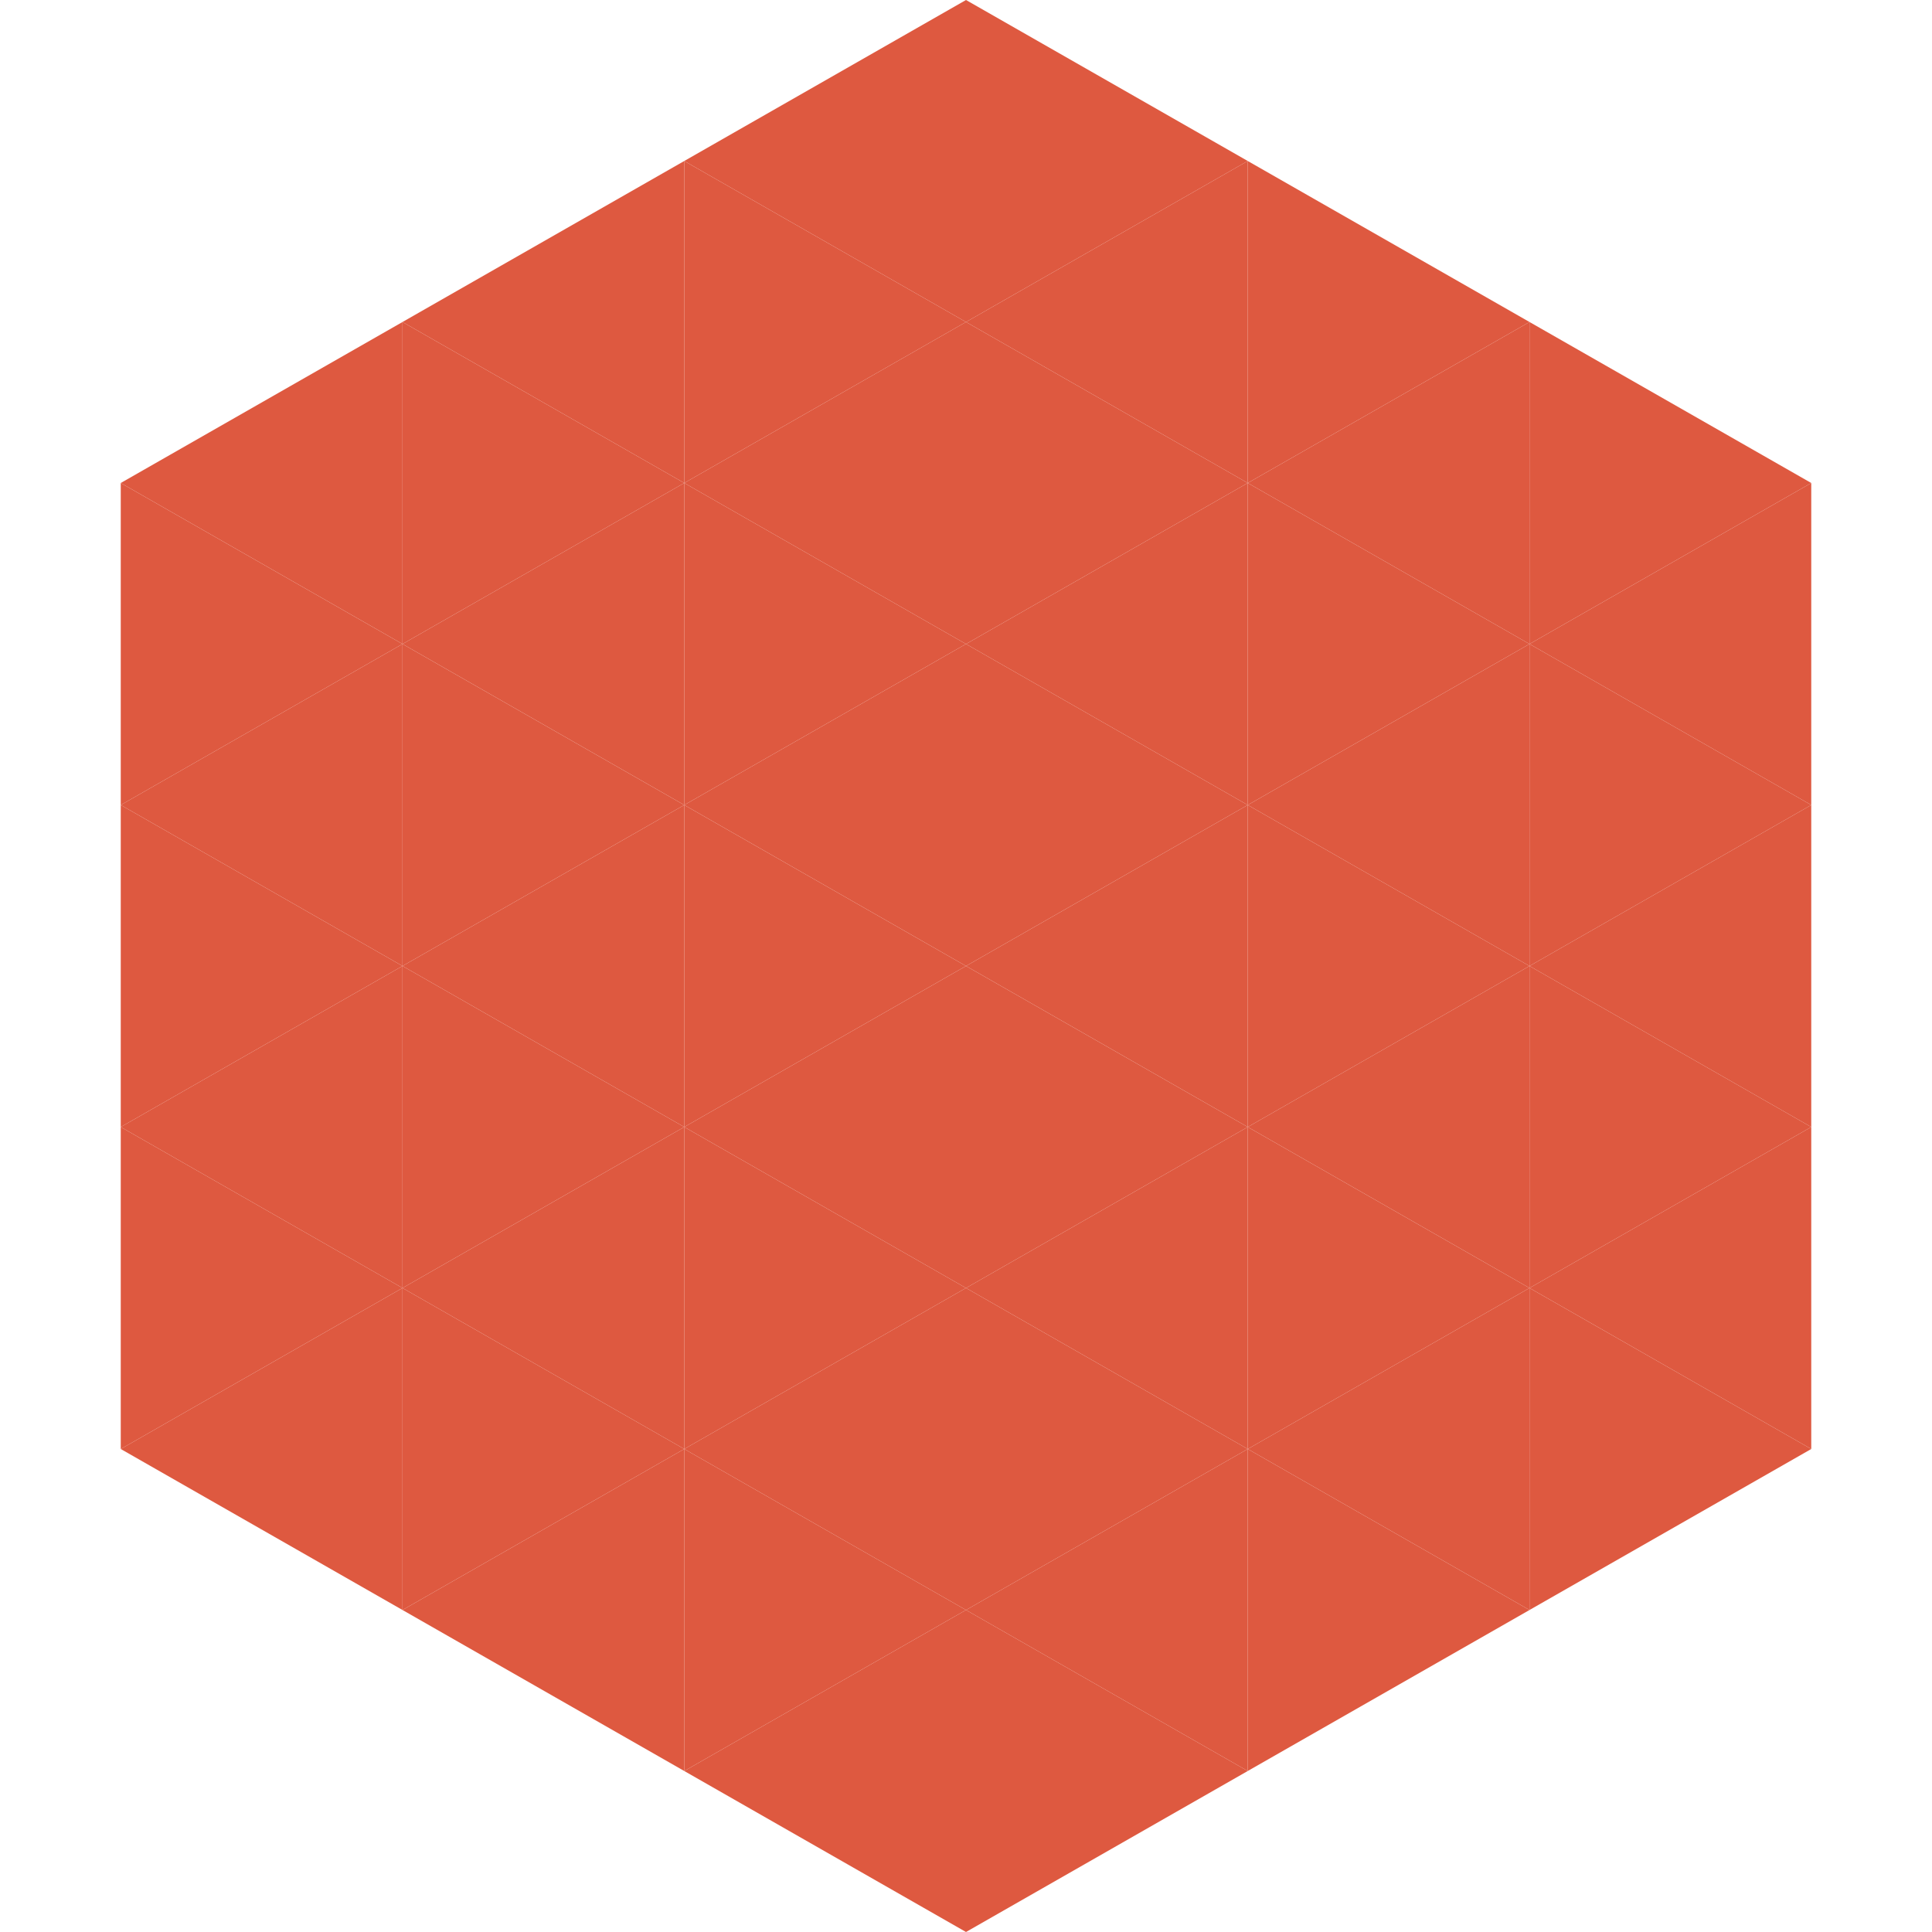 <?xml version="1.0"?>
<!-- Generated by SVGo -->
<svg width="240" height="240"
     xmlns="http://www.w3.org/2000/svg"
     xmlns:xlink="http://www.w3.org/1999/xlink">
<polygon points="50,40 15,60 50,80" style="fill:rgb(222,89,64)" />
<polygon points="190,40 225,60 190,80" style="fill:rgb(222,89,64)" />
<polygon points="15,60 50,80 15,100" style="fill:rgb(222,89,64)" />
<polygon points="225,60 190,80 225,100" style="fill:rgb(222,89,64)" />
<polygon points="50,80 15,100 50,120" style="fill:rgb(222,89,64)" />
<polygon points="190,80 225,100 190,120" style="fill:rgb(222,89,64)" />
<polygon points="15,100 50,120 15,140" style="fill:rgb(222,89,64)" />
<polygon points="225,100 190,120 225,140" style="fill:rgb(222,89,64)" />
<polygon points="50,120 15,140 50,160" style="fill:rgb(222,89,64)" />
<polygon points="190,120 225,140 190,160" style="fill:rgb(222,89,64)" />
<polygon points="15,140 50,160 15,180" style="fill:rgb(222,89,64)" />
<polygon points="225,140 190,160 225,180" style="fill:rgb(222,89,64)" />
<polygon points="50,160 15,180 50,200" style="fill:rgb(222,89,64)" />
<polygon points="190,160 225,180 190,200" style="fill:rgb(222,89,64)" />
<polygon points="15,180 50,200 15,220" style="fill:rgb(255,255,255); fill-opacity:0" />
<polygon points="225,180 190,200 225,220" style="fill:rgb(255,255,255); fill-opacity:0" />
<polygon points="50,0 85,20 50,40" style="fill:rgb(255,255,255); fill-opacity:0" />
<polygon points="190,0 155,20 190,40" style="fill:rgb(255,255,255); fill-opacity:0" />
<polygon points="85,20 50,40 85,60" style="fill:rgb(222,89,64)" />
<polygon points="155,20 190,40 155,60" style="fill:rgb(222,89,64)" />
<polygon points="50,40 85,60 50,80" style="fill:rgb(222,89,64)" />
<polygon points="190,40 155,60 190,80" style="fill:rgb(222,89,64)" />
<polygon points="85,60 50,80 85,100" style="fill:rgb(222,89,64)" />
<polygon points="155,60 190,80 155,100" style="fill:rgb(222,89,64)" />
<polygon points="50,80 85,100 50,120" style="fill:rgb(222,89,64)" />
<polygon points="190,80 155,100 190,120" style="fill:rgb(222,89,64)" />
<polygon points="85,100 50,120 85,140" style="fill:rgb(222,89,64)" />
<polygon points="155,100 190,120 155,140" style="fill:rgb(222,89,64)" />
<polygon points="50,120 85,140 50,160" style="fill:rgb(222,89,64)" />
<polygon points="190,120 155,140 190,160" style="fill:rgb(222,89,64)" />
<polygon points="85,140 50,160 85,180" style="fill:rgb(222,89,64)" />
<polygon points="155,140 190,160 155,180" style="fill:rgb(222,89,64)" />
<polygon points="50,160 85,180 50,200" style="fill:rgb(222,89,64)" />
<polygon points="190,160 155,180 190,200" style="fill:rgb(222,89,64)" />
<polygon points="85,180 50,200 85,220" style="fill:rgb(222,89,64)" />
<polygon points="155,180 190,200 155,220" style="fill:rgb(222,89,64)" />
<polygon points="120,0 85,20 120,40" style="fill:rgb(222,89,64)" />
<polygon points="120,0 155,20 120,40" style="fill:rgb(222,89,64)" />
<polygon points="85,20 120,40 85,60" style="fill:rgb(222,89,64)" />
<polygon points="155,20 120,40 155,60" style="fill:rgb(222,89,64)" />
<polygon points="120,40 85,60 120,80" style="fill:rgb(222,89,64)" />
<polygon points="120,40 155,60 120,80" style="fill:rgb(222,89,64)" />
<polygon points="85,60 120,80 85,100" style="fill:rgb(222,89,64)" />
<polygon points="155,60 120,80 155,100" style="fill:rgb(222,89,64)" />
<polygon points="120,80 85,100 120,120" style="fill:rgb(222,89,64)" />
<polygon points="120,80 155,100 120,120" style="fill:rgb(222,89,64)" />
<polygon points="85,100 120,120 85,140" style="fill:rgb(222,89,64)" />
<polygon points="155,100 120,120 155,140" style="fill:rgb(222,89,64)" />
<polygon points="120,120 85,140 120,160" style="fill:rgb(222,89,64)" />
<polygon points="120,120 155,140 120,160" style="fill:rgb(222,89,64)" />
<polygon points="85,140 120,160 85,180" style="fill:rgb(222,89,64)" />
<polygon points="155,140 120,160 155,180" style="fill:rgb(222,89,64)" />
<polygon points="120,160 85,180 120,200" style="fill:rgb(222,89,64)" />
<polygon points="120,160 155,180 120,200" style="fill:rgb(222,89,64)" />
<polygon points="85,180 120,200 85,220" style="fill:rgb(222,89,64)" />
<polygon points="155,180 120,200 155,220" style="fill:rgb(222,89,64)" />
<polygon points="120,200 85,220 120,240" style="fill:rgb(222,89,64)" />
<polygon points="120,200 155,220 120,240" style="fill:rgb(222,89,64)" />
<polygon points="85,220 120,240 85,260" style="fill:rgb(255,255,255); fill-opacity:0" />
<polygon points="155,220 120,240 155,260" style="fill:rgb(255,255,255); fill-opacity:0" />
</svg>
